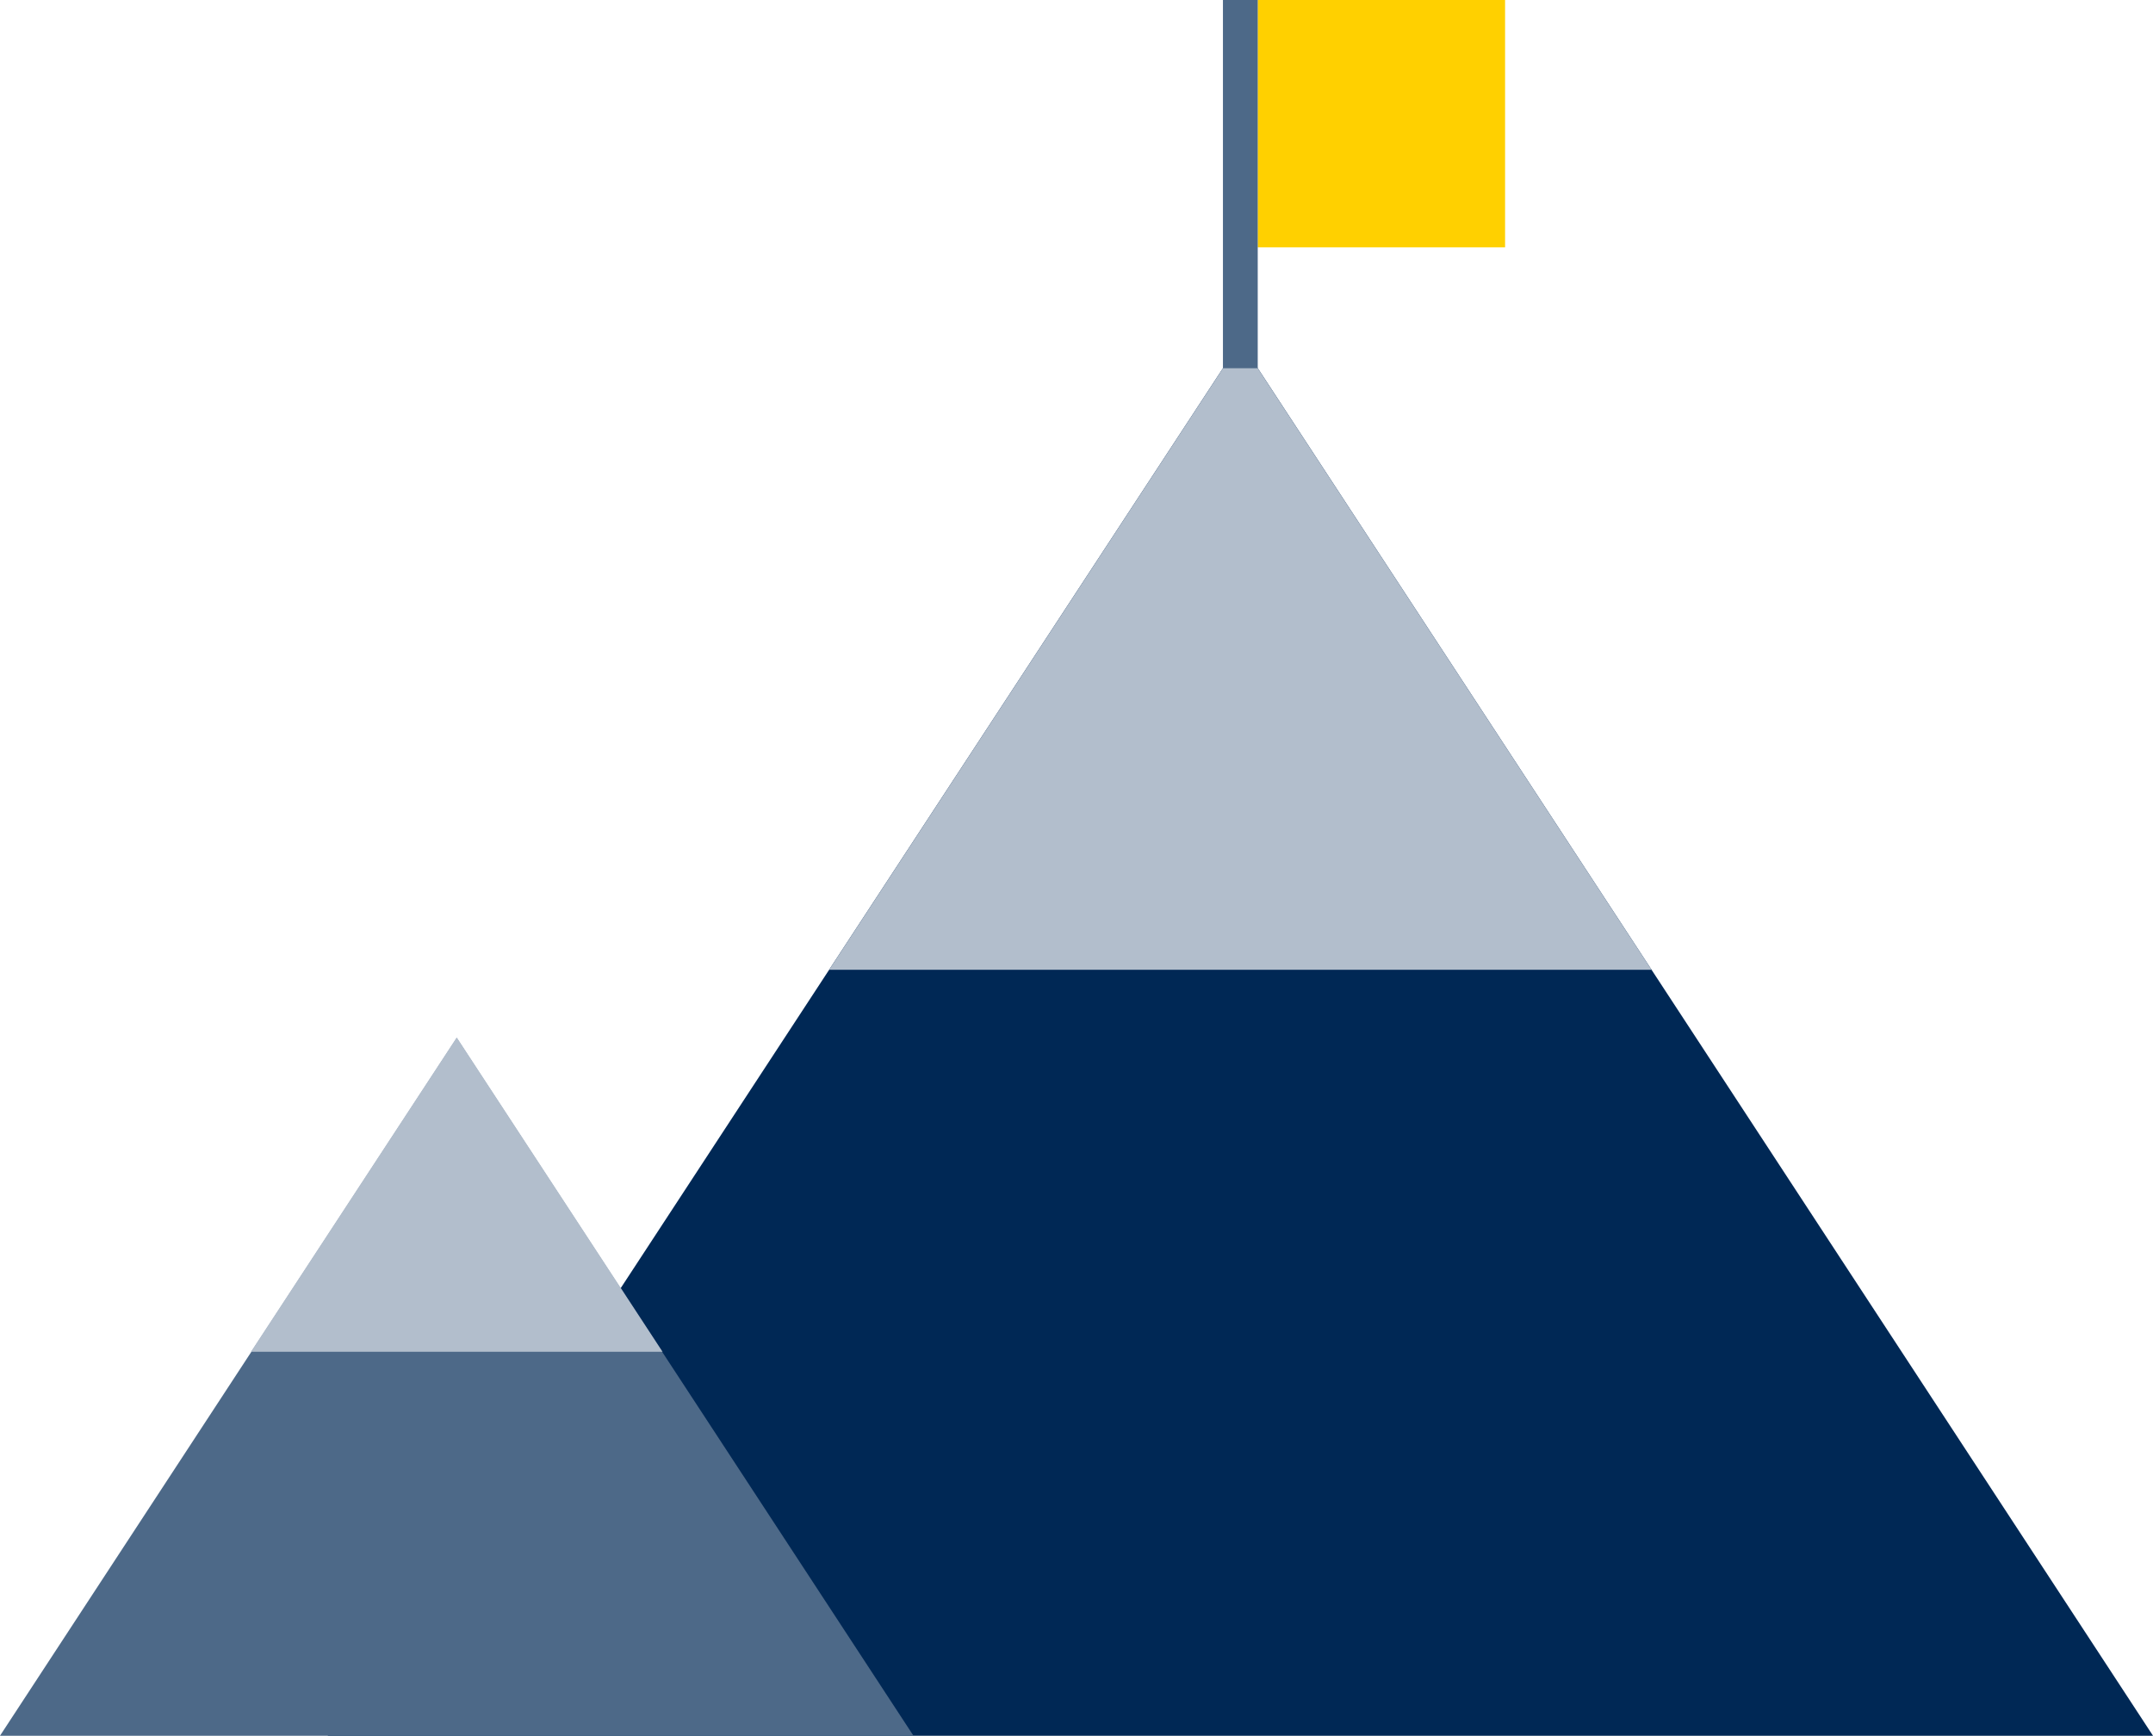 <svg xmlns="http://www.w3.org/2000/svg" viewBox="0 0 516.78 416.67"><defs><style>.cls-1{fill:#002855;}.cls-2{fill:#4d6988;}.cls-3{fill:#b2becc;}.cls-4{fill:#ffd000;}</style></defs><g id="Layer_2" data-name="Layer 2"><g id="Illustration"><polygon class="cls-1" points="516.78 416.67 78.65 416.67 297.72 82.01 516.78 416.67"/><polygon class="cls-2" points="219.26 416.67 0 416.67 109.63 249.19 219.26 416.67"/><polygon class="cls-3" points="396.43 232.8 199.01 232.8 297.72 82.01 396.43 232.8"/><polygon class="cls-3" points="159.03 324.5 60.23 324.5 109.63 249.04 159.03 324.5"/><rect class="cls-4" x="301.88" width="59.38" height="59.38"/><rect class="cls-2" x="293.54" width="8.35" height="88.39"/></g></g></svg>